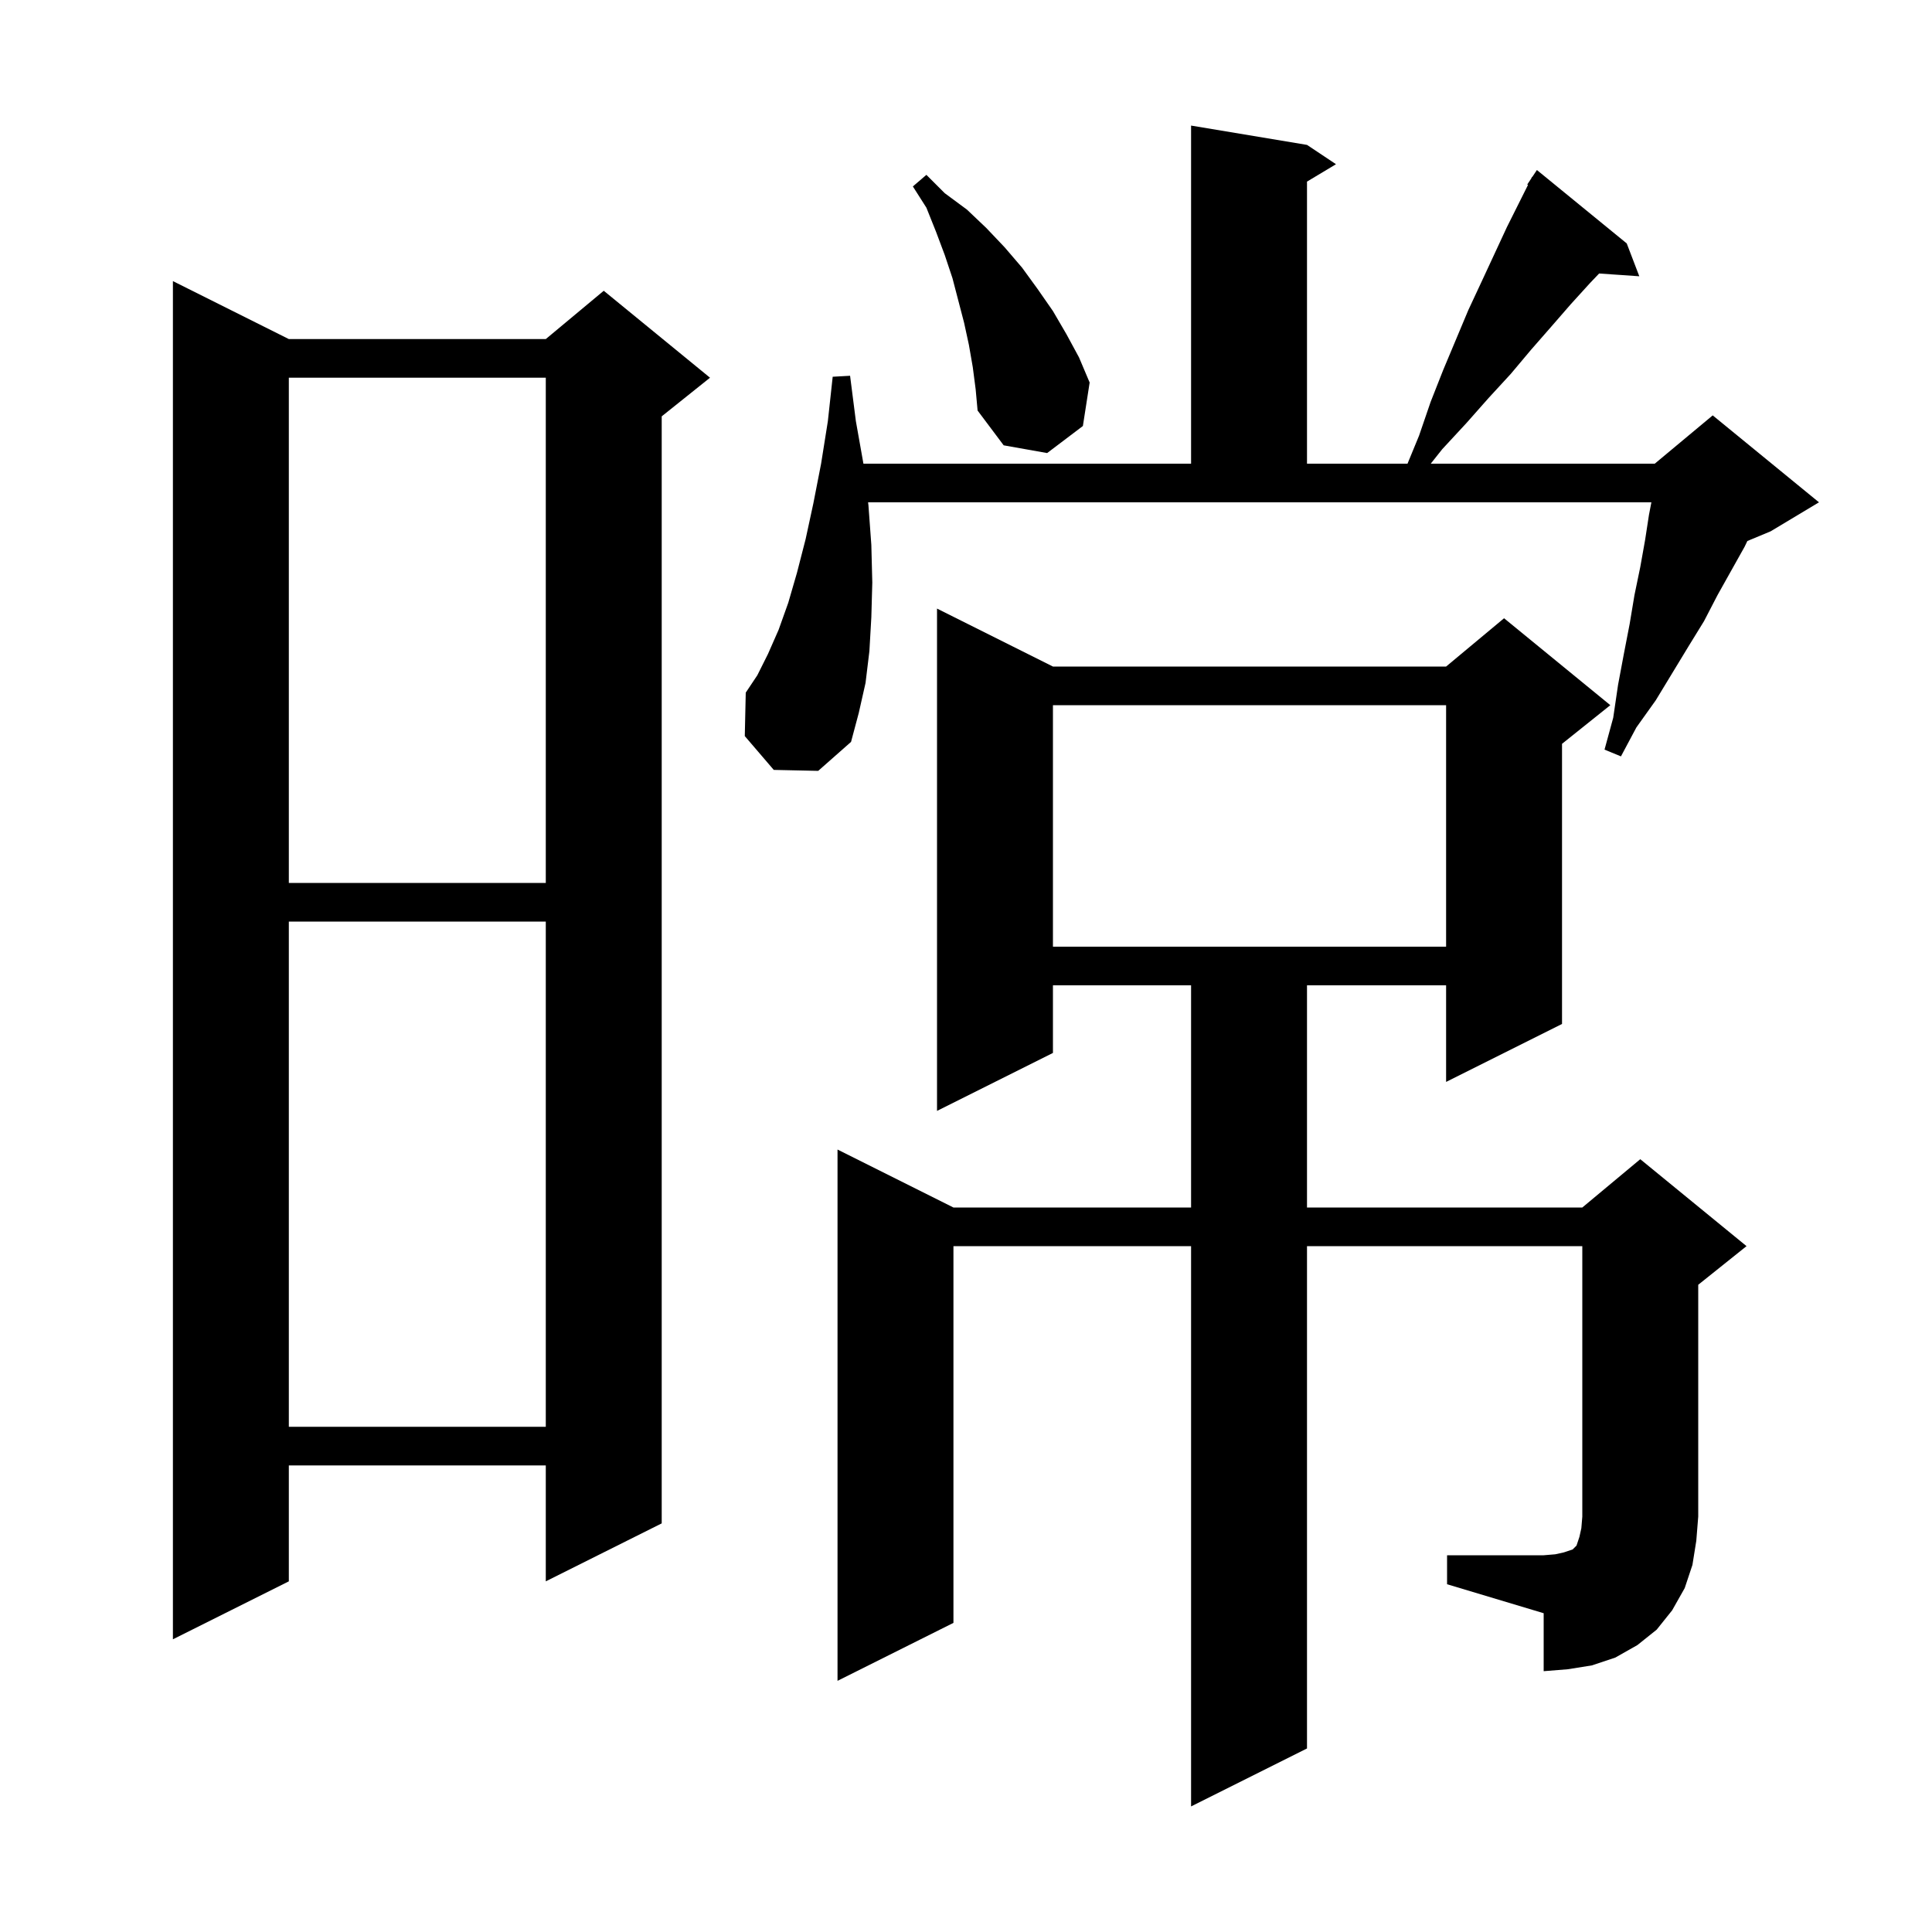 <svg xmlns="http://www.w3.org/2000/svg" xmlns:xlink="http://www.w3.org/1999/xlink" version="1.1" baseProfile="full" viewBox="0 0 200 200" width="200" height="200"><g fill="currentColor"><path d="M 149.8 161.0 L 159.8 161.0 L 161.0 160.9 L 161.9 160.7 L 162.8 160.4 L 163.2 160.0 L 163.5 159.1 L 163.7 158.2 L 163.8 157.0 L 163.8 129.0 L 135.3 129.0 L 135.3 181.0 L 123.3 187.0 L 123.3 129.0 L 98.7 129.0 L 98.7 168.0 L 86.7 174.0 L 86.7 119.0 L 98.7 125.0 L 123.3 125.0 L 123.3 102.0 L 109.0 102.0 L 109.0 109.0 L 97.0 115.0 L 97.0 63.0 L 109.0 69.0 L 149.7 69.0 L 155.7 64.0 L 166.7 73.0 L 161.7 77.0 L 161.7 106.0 L 149.7 112.0 L 149.7 102.0 L 135.3 102.0 L 135.3 125.0 L 163.8 125.0 L 169.8 120.0 L 180.8 129.0 L 175.8 133.0 L 175.8 157.0 L 175.6 159.5 L 175.2 162.0 L 174.4 164.4 L 173.1 166.7 L 171.5 168.7 L 169.5 170.3 L 167.2 171.6 L 164.8 172.4 L 162.3 172.8 L 159.8 173.0 L 159.8 167.0 L 149.8 164.0 Z M 29.9 35.1 L 56.5 35.1 L 62.5 30.1 L 73.5 39.1 L 68.5 43.1 L 68.5 157.7 L 56.5 163.7 L 56.5 151.7 L 29.9 151.7 L 29.9 163.7 L 17.9 169.7 L 17.9 29.1 Z M 29.9 95.4 L 29.9 147.7 L 56.5 147.7 L 56.5 95.4 Z M 109.0 73.0 L 109.0 98.0 L 149.7 98.0 L 149.7 73.0 Z M 29.9 39.1 L 29.9 91.4 L 56.5 91.4 L 56.5 39.1 Z M 89.9 52.3 L 90.2 56.4 L 90.3 60.3 L 90.2 63.9 L 90.0 67.4 L 89.6 70.7 L 88.9 73.8 L 88.1 76.8 L 84.7 79.8 L 80.1 79.7 L 77.1 76.2 L 77.2 71.7 L 78.4 69.9 L 79.5 67.7 L 80.6 65.2 L 81.6 62.4 L 82.5 59.3 L 83.4 55.8 L 84.2 52.1 L 85.0 48.0 L 85.7 43.6 L 86.2 39.0 L 88.0 38.9 L 88.6 43.6 L 89.382 48.0 L 123.3 48.0 L 123.3 13.0 L 135.3 15.0 L 138.3 17.0 L 135.3 18.8 L 135.3 48.0 L 145.706 48.0 L 146.9 45.1 L 148.1 41.6 L 149.4 38.3 L 152.0 32.1 L 153.4 29.1 L 156.0 23.5 L 158.177 19.146 L 158.1 19.1 L 158.5 18.5 L 158.6 18.3 L 158.623 18.316 L 159.1 17.6 L 168.4 25.2 L 169.7 28.6 L 165.54 28.313 L 164.6 29.3 L 162.6 31.5 L 160.6 33.8 L 158.5 36.2 L 156.4 38.7 L 154.1 41.2 L 151.8 43.8 L 149.3 46.5 L 148.11 48.0 L 171.3 48.0 L 177.3 43.0 L 188.3 52.0 L 183.3 55.0 L 180.885 56.006 L 180.6 56.6 L 177.8 61.6 L 176.4 64.3 L 174.8 66.9 L 171.4 72.5 L 169.4 75.3 L 167.8 78.3 L 166.1 77.6 L 167.0 74.3 L 167.5 70.9 L 168.1 67.7 L 168.7 64.6 L 169.2 61.6 L 169.8 58.7 L 170.3 55.9 L 170.7 53.3 L 170.95 52.0 L 89.864 52.0 Z M 100.7 38.0 L 100.3 35.7 L 99.8 33.4 L 98.6 28.8 L 97.8 26.4 L 96.9 24.0 L 95.9 21.5 L 94.5 19.3 L 95.9 18.1 L 97.8 20.0 L 100.1 21.7 L 102.1 23.6 L 104.0 25.6 L 105.8 27.7 L 107.4 29.9 L 109.0 32.2 L 110.4 34.6 L 111.7 37.0 L 112.8 39.6 L 112.1 44.1 L 108.4 46.9 L 103.9 46.1 L 101.2 42.5 L 101.0 40.3 Z "/></g></svg>